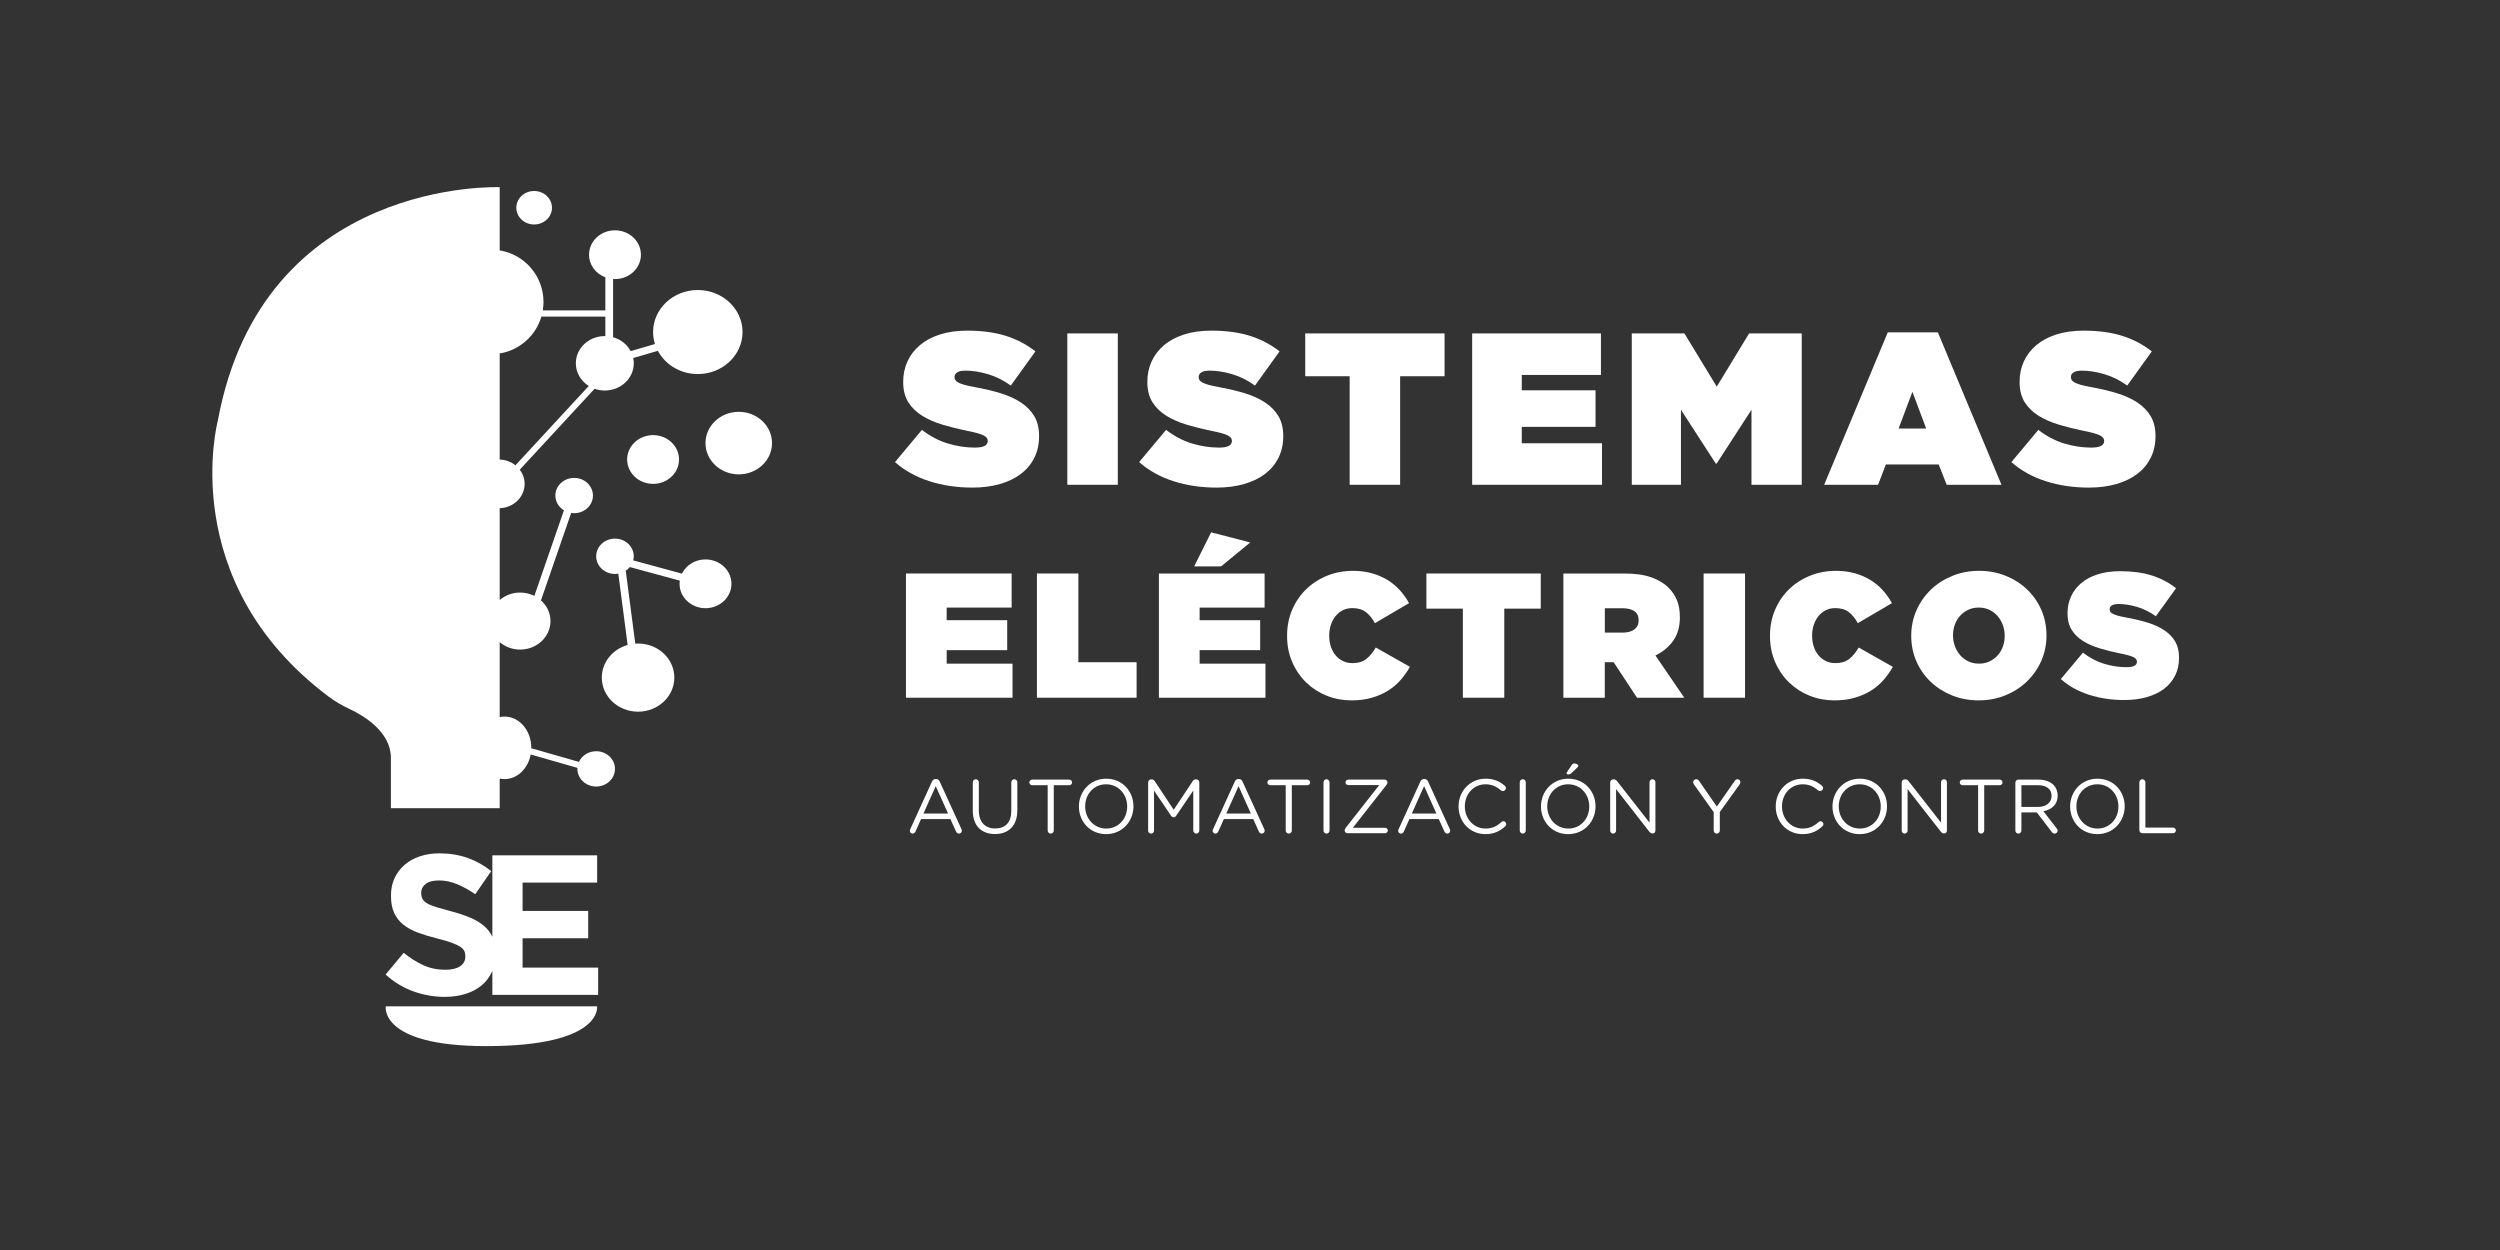 <svg width="274" height="137" viewBox="0 0 274 137" fill="none" xmlns="http://www.w3.org/2000/svg">
<rect x="0" y="0" width="274" height="137" fill="#333333" stroke="none"/>
<path d="M106.577 53.44C104.89 53.44 103.319 53.207 101.861 52.741C100.403 52.275 99.146 51.576 98.09 50.644L101.045 47.114C101.944 47.809 102.889 48.306 103.882 48.606C104.875 48.907 105.86 49.056 106.837 49.056C107.342 49.056 107.704 48.993 107.925 48.867C108.145 48.741 108.256 48.567 108.256 48.346V48.299C108.256 48.062 108.094 47.865 107.771 47.706C107.448 47.548 106.845 47.383 105.962 47.209C105.032 47.02 104.146 46.799 103.303 46.546C102.46 46.293 101.719 45.969 101.081 45.574C100.443 45.179 99.935 44.686 99.557 44.094C99.179 43.502 98.99 42.763 98.99 41.878V41.831C98.99 41.041 99.144 40.306 99.451 39.627C99.758 38.948 100.207 38.356 100.798 37.85C101.389 37.345 102.122 36.949 102.997 36.665C103.872 36.381 104.876 36.239 106.01 36.239C107.618 36.239 109.024 36.428 110.23 36.807C111.436 37.186 112.519 37.755 113.481 38.513L110.785 42.257C109.997 41.688 109.166 41.273 108.292 41.013C107.416 40.752 106.593 40.622 105.821 40.622C105.411 40.622 105.108 40.685 104.911 40.811C104.714 40.938 104.615 41.104 104.615 41.309V41.356C104.615 41.467 104.647 41.569 104.71 41.664C104.772 41.759 104.888 41.849 105.053 41.937C105.218 42.024 105.443 42.106 105.727 42.186C106.01 42.265 106.373 42.344 106.814 42.423C107.87 42.612 108.832 42.841 109.699 43.109C110.565 43.378 111.31 43.721 111.933 44.14C112.555 44.559 113.035 45.061 113.375 45.644C113.713 46.229 113.883 46.94 113.883 47.777V47.824C113.883 48.693 113.709 49.475 113.363 50.169C113.017 50.865 112.528 51.453 111.898 51.935C111.267 52.417 110.499 52.789 109.593 53.049C108.687 53.31 107.682 53.44 106.579 53.44H106.577Z" fill="white"/>
<path d="M116.979 36.544H122.511V53.132H116.979V36.544Z" fill="white"/>
<path d="M133.338 53.44C131.651 53.44 130.079 53.207 128.621 52.741C127.163 52.275 125.906 51.576 124.85 50.644L127.805 47.114C128.704 47.809 129.649 48.306 130.642 48.606C131.636 48.907 132.62 49.056 133.597 49.056C134.102 49.056 134.464 48.993 134.685 48.867C134.905 48.741 135.016 48.567 135.016 48.346V48.299C135.016 48.062 134.854 47.865 134.531 47.706C134.208 47.548 133.605 47.383 132.722 47.209C131.792 47.02 130.906 46.799 130.063 46.546C129.22 46.293 128.479 45.969 127.841 45.574C127.203 45.179 126.695 44.686 126.317 44.094C125.939 43.502 125.75 42.763 125.75 41.878V41.831C125.75 41.041 125.904 40.306 126.211 39.627C126.518 38.948 126.967 38.356 127.559 37.85C128.149 37.345 128.883 36.949 129.757 36.665C130.632 36.381 131.636 36.239 132.77 36.239C134.378 36.239 135.784 36.428 136.99 36.807C138.196 37.186 139.279 37.755 140.241 38.513L137.546 42.257C136.758 41.688 135.926 41.273 135.052 41.013C134.177 40.752 133.354 40.622 132.581 40.622C132.171 40.622 131.868 40.685 131.671 40.811C131.474 40.938 131.376 41.104 131.376 41.309V41.356C131.376 41.467 131.407 41.569 131.47 41.664C131.533 41.759 131.648 41.849 131.813 41.937C131.979 42.024 132.203 42.106 132.487 42.186C132.77 42.265 133.133 42.344 133.575 42.423C134.63 42.612 135.592 42.841 136.459 43.109C137.325 43.378 138.07 43.721 138.693 44.14C139.316 44.559 139.796 45.061 140.135 45.644C140.473 46.229 140.643 46.94 140.643 47.777V47.824C140.643 48.693 140.47 49.475 140.124 50.169C139.777 50.865 139.288 51.453 138.658 51.935C138.028 52.417 137.259 52.789 136.353 53.049C135.447 53.31 134.442 53.44 133.339 53.44H133.338Z" fill="white"/>
<path d="M147.923 41.236H143.054V36.544H158.325V41.236H153.455V53.132H147.923V41.236Z" fill="white"/>
<path d="M161.35 36.544H175.462V41.094H166.786V42.777H174.871V46.782H166.786V48.582H175.581V53.132H161.35V36.544Z" fill="white"/>
<path d="M178.843 36.544H184.611L188.157 42.374L191.702 36.544H197.471V53.132H191.962V44.91L188.144 50.81H188.05L184.232 44.91V53.132H178.843V36.544Z" fill="white"/>
<path d="M206.903 36.426H212.388L219.361 53.133H213.357L212.482 50.905H206.69L205.838 53.133H199.928L206.901 36.426H206.903ZM211.111 46.971L209.599 42.943L208.086 46.971H211.111Z" fill="white"/>
<path d="M228.935 53.44C227.248 53.44 225.677 53.207 224.219 52.741C222.76 52.275 221.504 51.576 220.448 50.644L223.403 47.114C224.302 47.809 225.247 48.306 226.24 48.606C227.233 48.907 228.218 49.056 229.195 49.056C229.699 49.056 230.062 48.993 230.283 48.867C230.503 48.741 230.614 48.567 230.614 48.346V48.299C230.614 48.062 230.452 47.865 230.129 47.706C229.806 47.548 229.203 47.383 228.32 47.209C227.39 47.02 226.504 46.799 225.661 46.546C224.818 46.293 224.077 45.969 223.439 45.574C222.801 45.179 222.293 44.686 221.915 44.094C221.537 43.502 221.348 42.763 221.348 41.878V41.831C221.348 41.041 221.502 40.306 221.809 39.627C222.116 38.948 222.565 38.356 223.156 37.85C223.747 37.345 224.48 36.949 225.354 36.665C226.229 36.381 227.234 36.239 228.368 36.239C229.976 36.239 231.382 36.428 232.588 36.807C233.793 37.186 234.876 37.755 235.838 38.513L233.143 42.257C232.355 41.688 231.524 41.273 230.649 41.013C229.774 40.752 228.951 40.622 228.179 40.622C227.769 40.622 227.466 40.685 227.269 40.811C227.072 40.938 226.973 41.104 226.973 41.309V41.356C226.973 41.467 227.005 41.569 227.068 41.664C227.13 41.759 227.245 41.849 227.411 41.937C227.576 42.024 227.801 42.106 228.085 42.186C228.368 42.265 228.731 42.344 229.172 42.423C230.228 42.612 231.189 42.841 232.057 43.109C232.923 43.378 233.668 43.721 234.291 44.14C234.913 44.559 235.393 45.061 235.733 45.644C236.071 46.229 236.241 46.94 236.241 47.777V47.824C236.241 48.693 236.067 49.475 235.721 50.169C235.374 50.865 234.886 51.453 234.256 51.935C233.625 52.417 232.857 52.789 231.951 53.049C231.044 53.31 230.04 53.44 228.937 53.44H228.935Z" fill="white"/>
<path d="M99.293 62.856H110.876V66.591H103.755V67.972H110.39V71.259H103.755V72.737H110.972V76.471H99.293V62.857V62.856Z" fill="white"/>
<path d="M113.649 62.856H118.189V72.58H124.572V76.47H113.648V62.856H113.649Z" fill="white"/>
<path d="M127.017 62.856H138.6V66.59H131.479V67.971H138.114V71.258H131.479V72.736H138.696V76.47H127.017V62.857V62.856ZM132.741 58.344L137.028 59.453L133.827 62.078H130.877L132.74 58.344H132.741Z" fill="white"/>
<path d="M148.106 76.761C147.162 76.761 146.267 76.593 145.42 76.255C144.572 75.918 143.826 75.439 143.179 74.817C142.532 74.194 142.018 73.449 141.637 72.58C141.255 71.711 141.064 70.752 141.064 69.702V69.663C141.064 68.652 141.248 67.712 141.617 66.843C141.986 65.975 142.497 65.222 143.15 64.588C143.803 63.952 144.569 63.457 145.449 63.1C146.329 62.743 147.273 62.565 148.281 62.565C149.032 62.565 149.72 62.652 150.347 62.827C150.975 63.002 151.543 63.245 152.055 63.556C152.566 63.868 153.018 64.24 153.413 64.675C153.807 65.11 154.147 65.586 154.431 66.104L150.687 68.302C150.428 67.809 150.108 67.411 149.727 67.106C149.345 66.802 148.845 66.649 148.224 66.649C147.835 66.649 147.487 66.727 147.176 66.882C146.865 67.037 146.6 67.252 146.38 67.524C146.16 67.797 145.989 68.115 145.866 68.477C145.743 68.84 145.682 69.223 145.682 69.624V69.663C145.682 70.104 145.743 70.509 145.866 70.879C145.989 71.248 146.163 71.566 146.389 71.832C146.615 72.098 146.885 72.305 147.195 72.454C147.504 72.603 147.848 72.678 148.223 72.678C148.869 72.678 149.387 72.519 149.774 72.201C150.163 71.884 150.498 71.472 150.784 70.966L154.528 73.086C154.243 73.592 153.907 74.068 153.519 74.515C153.13 74.962 152.675 75.352 152.151 75.682C151.628 76.013 151.032 76.275 150.366 76.469C149.7 76.664 148.947 76.761 148.106 76.761H148.106Z" fill="white"/>
<path d="M160.329 66.707H156.333V62.856H168.866V66.707H164.87V76.47H160.33V66.707H160.329Z" fill="white"/>
<path d="M171.349 62.856H177.984C179.199 62.856 180.199 62.996 180.981 63.274C181.764 63.553 182.394 63.933 182.873 64.412C183.287 64.827 183.597 65.294 183.804 65.812C184.011 66.331 184.114 66.94 184.114 67.64V67.679C184.114 68.677 183.875 69.52 183.396 70.207C182.918 70.895 182.264 71.439 181.436 71.841L184.598 76.47H179.417L176.856 72.58H175.886V76.47H171.346V62.856H171.349ZM177.848 69.333C178.391 69.333 178.818 69.216 179.128 68.983C179.438 68.749 179.594 68.425 179.594 68.01V67.971C179.594 67.53 179.439 67.203 179.128 66.989C178.817 66.774 178.398 66.667 177.867 66.667H175.889V69.332H177.849L177.848 69.333Z" fill="white"/>
<path d="M186.715 62.856H191.255V76.47H186.715V62.856Z" fill="white"/>
<path d="M201.033 76.761C200.089 76.761 199.193 76.593 198.346 76.255C197.499 75.918 196.752 75.439 196.106 74.817C195.458 74.194 194.944 73.449 194.563 72.58C194.182 71.711 193.991 70.752 193.991 69.702V69.663C193.991 68.652 194.175 67.712 194.544 66.843C194.912 65.975 195.423 65.222 196.076 64.588C196.729 63.952 197.496 63.457 198.376 63.1C199.255 62.743 200.199 62.565 201.208 62.565C201.958 62.565 202.646 62.652 203.274 62.827C203.901 63.002 204.47 63.245 204.981 63.556C205.492 63.868 205.944 64.24 206.339 64.675C206.733 65.11 207.073 65.586 207.358 66.104L203.614 68.302C203.355 67.809 203.034 67.411 202.654 67.106C202.272 66.802 201.771 66.649 201.15 66.649C200.762 66.649 200.413 66.727 200.102 66.882C199.791 67.037 199.527 67.252 199.306 67.524C199.086 67.797 198.915 68.115 198.792 68.477C198.669 68.84 198.608 69.223 198.608 69.624V69.663C198.608 70.104 198.669 70.509 198.792 70.879C198.915 71.248 199.09 71.566 199.316 71.832C199.542 72.098 199.811 72.305 200.121 72.454C200.431 72.603 200.774 72.678 201.149 72.678C201.796 72.678 202.313 72.519 202.701 72.201C203.089 71.884 203.425 71.472 203.71 70.966L207.454 73.086C207.17 73.592 206.833 74.068 206.445 74.515C206.057 74.962 205.601 75.352 205.078 75.682C204.554 76.013 203.959 76.275 203.292 76.469C202.626 76.664 201.873 76.761 201.032 76.761H201.033Z" fill="white"/>
<path d="M216.864 76.761C215.816 76.761 214.842 76.579 213.944 76.217C213.045 75.854 212.263 75.355 211.596 74.719C210.93 74.083 210.409 73.335 210.034 72.473C209.659 71.611 209.472 70.687 209.472 69.701V69.662C209.472 68.677 209.663 67.754 210.045 66.891C210.426 66.029 210.95 65.276 211.616 64.634C212.282 63.993 213.068 63.487 213.973 63.118C214.878 62.748 215.855 62.563 216.903 62.563C217.951 62.563 218.923 62.745 219.823 63.108C220.721 63.471 221.504 63.97 222.17 64.606C222.836 65.241 223.357 65.99 223.732 66.852C224.107 67.714 224.294 68.638 224.294 69.624V69.662C224.294 70.647 224.104 71.571 223.722 72.433C223.34 73.295 222.816 74.047 222.15 74.69C221.484 75.332 220.698 75.837 219.793 76.206C218.888 76.576 217.912 76.76 216.864 76.76V76.761ZM216.903 72.735C217.33 72.735 217.717 72.651 218.067 72.482C218.416 72.314 218.713 72.09 218.959 71.812C219.205 71.533 219.392 71.212 219.521 70.849C219.651 70.487 219.715 70.104 219.715 69.702V69.663C219.715 69.262 219.647 68.875 219.511 68.506C219.375 68.136 219.184 67.809 218.938 67.523C218.692 67.238 218.395 67.011 218.046 66.842C217.696 66.674 217.302 66.589 216.863 66.589C216.423 66.589 216.048 66.674 215.699 66.842C215.349 67.011 215.052 67.234 214.807 67.513C214.561 67.791 214.373 68.113 214.244 68.475C214.115 68.838 214.051 69.221 214.051 69.623V69.661C214.051 70.063 214.119 70.449 214.255 70.818C214.391 71.188 214.582 71.515 214.827 71.8C215.073 72.085 215.371 72.313 215.719 72.481C216.069 72.65 216.463 72.734 216.903 72.734V72.735Z" fill="white"/>
<path d="M232.832 76.723C231.447 76.723 230.157 76.531 228.961 76.149C227.764 75.766 226.733 75.193 225.866 74.427L228.291 71.53C229.028 72.1 229.804 72.509 230.619 72.754C231.434 73.001 232.242 73.124 233.044 73.124C233.458 73.124 233.756 73.073 233.936 72.969C234.118 72.865 234.208 72.722 234.208 72.54V72.502C234.208 72.307 234.074 72.145 233.81 72.016C233.544 71.886 233.05 71.75 232.325 71.607C231.562 71.452 230.834 71.27 230.142 71.063C229.45 70.855 228.842 70.59 228.318 70.265C227.795 69.941 227.377 69.536 227.067 69.05C226.756 68.564 226.601 67.957 226.601 67.231V67.192C226.601 66.544 226.727 65.941 226.979 65.384C227.232 64.827 227.6 64.34 228.085 63.925C228.57 63.51 229.172 63.186 229.889 62.952C230.607 62.719 231.431 62.602 232.363 62.602C233.682 62.602 234.837 62.757 235.826 63.069C236.816 63.379 237.705 63.846 238.494 64.469L236.282 67.542C235.636 67.075 234.953 66.734 234.235 66.52C233.517 66.306 232.841 66.199 232.208 66.199C231.872 66.199 231.623 66.251 231.461 66.355C231.3 66.459 231.219 66.595 231.219 66.763V66.802C231.219 66.893 231.244 66.977 231.296 67.055C231.348 67.132 231.442 67.207 231.578 67.278C231.714 67.349 231.898 67.418 232.13 67.483C232.363 67.548 232.661 67.613 233.023 67.677C233.889 67.832 234.678 68.021 235.39 68.241C236.101 68.461 236.712 68.744 237.223 69.087C237.734 69.43 238.128 69.842 238.406 70.322C238.684 70.801 238.823 71.385 238.823 72.072V72.111C238.823 72.825 238.68 73.466 238.396 74.037C238.111 74.607 237.71 75.091 237.193 75.486C236.675 75.882 236.045 76.186 235.301 76.401C234.557 76.615 233.732 76.722 232.827 76.722L232.832 76.723Z" fill="white"/>
<path d="M99.761 90.885L102.139 85.673C102.223 85.488 102.348 85.379 102.558 85.379H102.591C102.792 85.379 102.925 85.488 103.001 85.673L105.378 90.876C105.404 90.935 105.42 90.993 105.42 91.044C105.42 91.22 105.277 91.363 105.101 91.363C104.943 91.363 104.834 91.254 104.775 91.119L104.163 89.769H100.948L100.337 91.136C100.278 91.279 100.169 91.363 100.018 91.363C99.851 91.363 99.717 91.228 99.717 91.061C99.717 91.01 99.725 90.952 99.758 90.885H99.761ZM103.905 89.164L102.558 86.159L101.21 89.164H103.906H103.905Z" fill="white"/>
<path d="M106.618 88.862V85.74C106.618 85.555 106.768 85.404 106.945 85.404C107.122 85.404 107.28 85.555 107.28 85.74V88.819C107.28 90.087 107.958 90.8 109.071 90.8C110.185 90.8 110.838 90.145 110.838 88.862V85.74C110.838 85.555 110.988 85.404 111.172 85.404C111.356 85.404 111.499 85.555 111.499 85.74V88.811C111.499 90.522 110.519 91.412 109.054 91.412C107.59 91.412 106.618 90.522 106.618 88.861V88.862Z" fill="white"/>
<path d="M114.823 86.059H113.124C112.957 86.059 112.814 85.925 112.814 85.757C112.814 85.589 112.957 85.446 113.124 85.446H117.193C117.36 85.446 117.503 85.589 117.503 85.757C117.503 85.925 117.36 86.059 117.193 86.059H115.494V91.028C115.494 91.212 115.344 91.363 115.159 91.363C114.975 91.363 114.825 91.212 114.825 91.028V86.059H114.823Z" fill="white"/>
<path d="M118.248 88.4V88.383C118.248 86.763 119.462 85.345 121.245 85.345C123.028 85.345 124.226 86.746 124.226 88.366V88.383C124.226 90.002 123.011 91.421 121.228 91.421C119.445 91.421 118.248 90.019 118.248 88.4ZM123.539 88.4V88.383C123.539 87.048 122.567 85.958 121.228 85.958C119.889 85.958 118.935 87.032 118.935 88.367V88.384C118.935 89.718 119.906 90.809 121.245 90.809C122.584 90.809 123.539 89.734 123.539 88.4Z" fill="white"/>
<path d="M125.833 85.748C125.833 85.572 125.984 85.42 126.16 85.42H126.236C126.379 85.42 126.479 85.496 126.546 85.597L128.639 88.752L130.732 85.597C130.799 85.488 130.908 85.42 131.042 85.42H131.118C131.294 85.42 131.445 85.571 131.445 85.748V91.026C131.445 91.211 131.294 91.362 131.118 91.362C130.941 91.362 130.783 91.203 130.783 91.026V86.645L128.908 89.407C128.833 89.516 128.75 89.574 128.632 89.574C128.515 89.574 128.424 89.516 128.348 89.407L126.481 86.654V91.034C126.481 91.219 126.338 91.362 126.154 91.362C125.969 91.362 125.835 91.219 125.835 91.034V85.747L125.833 85.748Z" fill="white"/>
<path d="M132.949 90.885L135.327 85.673C135.411 85.488 135.535 85.379 135.745 85.379H135.778C135.98 85.379 136.113 85.488 136.188 85.673L138.566 90.876C138.592 90.935 138.608 90.993 138.608 91.044C138.608 91.22 138.465 91.363 138.289 91.363C138.13 91.363 138.022 91.254 137.962 91.119L137.351 89.769H134.136L133.524 91.136C133.466 91.279 133.357 91.363 133.206 91.363C133.039 91.363 132.905 91.228 132.905 91.061C132.905 91.01 132.913 90.952 132.946 90.885H132.949ZM137.094 89.164L135.746 86.159L134.399 89.164H137.095H137.094Z" fill="white"/>
<path d="M140.912 86.059H139.213C139.046 86.059 138.903 85.925 138.903 85.757C138.903 85.589 139.046 85.446 139.213 85.446H143.282C143.449 85.446 143.592 85.589 143.592 85.757C143.592 85.925 143.449 86.059 143.282 86.059H141.583V91.028C141.583 91.212 141.433 91.363 141.248 91.363C141.064 91.363 140.914 91.212 140.914 91.028V86.059H140.912Z" fill="white"/>
<path d="M145.056 85.74C145.056 85.555 145.206 85.404 145.383 85.404C145.559 85.404 145.717 85.555 145.717 85.74V91.026C145.717 91.211 145.567 91.362 145.383 91.362C145.198 91.362 145.056 91.211 145.056 91.026V85.74Z" fill="white"/>
<path d="M147.375 91.035V91.018C147.375 90.901 147.416 90.816 147.492 90.725L151.167 86.042H147.768C147.601 86.042 147.466 85.908 147.466 85.749C147.466 85.581 147.601 85.446 147.768 85.446H151.762C151.92 85.446 152.063 85.581 152.063 85.731V85.749C152.063 85.866 152.021 85.95 151.946 86.042L148.271 90.725H151.804C151.971 90.725 152.105 90.859 152.105 91.018C152.105 91.186 151.971 91.32 151.804 91.32H147.685C147.517 91.32 147.375 91.186 147.375 91.035Z" fill="white"/>
<path d="M153.286 90.885L155.664 85.673C155.748 85.488 155.872 85.379 156.082 85.379H156.115C156.317 85.379 156.45 85.488 156.525 85.673L158.903 90.876C158.929 90.935 158.945 90.993 158.945 91.044C158.945 91.22 158.802 91.363 158.626 91.363C158.467 91.363 158.359 91.254 158.299 91.119L157.688 89.769H154.473L153.861 91.136C153.803 91.279 153.694 91.363 153.543 91.363C153.376 91.363 153.241 91.228 153.241 91.061C153.241 91.01 153.25 90.952 153.283 90.885H153.286ZM157.43 89.164L156.082 86.159L154.735 89.164H157.431H157.43Z" fill="white"/>
<path d="M159.859 88.4V88.383C159.859 86.721 161.098 85.345 162.822 85.345C163.768 85.345 164.371 85.655 164.915 86.108C164.983 86.167 165.05 86.26 165.05 86.377C165.05 86.553 164.891 86.705 164.715 86.705C164.623 86.705 164.548 86.663 164.498 86.629C164.046 86.227 163.535 85.958 162.815 85.958C161.517 85.958 160.546 87.015 160.546 88.367V88.384C160.546 89.743 161.526 90.809 162.815 90.809C163.543 90.809 164.054 90.557 164.556 90.095C164.606 90.045 164.682 90.003 164.765 90.003C164.932 90.003 165.084 90.154 165.084 90.323C165.084 90.423 165.034 90.507 164.975 90.558C164.398 91.086 163.761 91.421 162.799 91.421C161.107 91.421 159.86 90.087 159.86 88.401L159.859 88.4Z" fill="white"/>
<path d="M166.564 85.74C166.564 85.555 166.715 85.404 166.891 85.404C167.068 85.404 167.226 85.555 167.226 85.74V91.026C167.226 91.211 167.076 91.362 166.891 91.362C166.707 91.362 166.564 91.211 166.564 91.026V85.74Z" fill="white"/>
<path d="M168.892 88.4V88.383C168.892 86.763 170.106 85.345 171.89 85.345C173.673 85.345 174.87 86.746 174.87 88.366V88.383C174.87 90.003 173.656 91.421 171.873 91.421C170.089 91.421 168.892 90.02 168.892 88.4ZM174.183 88.4V88.383C174.183 87.048 173.212 85.958 171.873 85.958C170.534 85.958 169.579 87.032 169.579 88.367V88.384C169.579 89.718 170.551 90.809 171.89 90.809C173.229 90.809 174.183 89.734 174.183 88.4ZM171.697 84.757C171.697 84.716 171.714 84.666 171.738 84.632L172.241 83.868C172.325 83.742 172.417 83.675 172.543 83.675C172.744 83.675 172.994 83.809 172.994 83.927C172.994 83.994 172.944 84.053 172.877 84.12L172.25 84.716C172.116 84.85 172.015 84.875 171.857 84.875C171.765 84.875 171.698 84.825 171.698 84.757H171.697Z" fill="white"/>
<path d="M176.477 85.748C176.477 85.572 176.627 85.42 176.804 85.42H176.896C177.046 85.42 177.139 85.496 177.23 85.614L180.788 90.162V85.731C180.788 85.555 180.931 85.403 181.115 85.403C181.299 85.403 181.434 85.554 181.434 85.731V91.035C181.434 91.211 181.308 91.346 181.132 91.346H181.099C180.956 91.346 180.856 91.261 180.756 91.144L177.123 86.486V91.035C177.123 91.211 176.98 91.363 176.796 91.363C176.611 91.363 176.477 91.212 176.477 91.035V85.748Z" fill="white"/>
<path d="M187.821 89.012L185.645 85.957C185.603 85.89 185.569 85.814 185.569 85.731C185.569 85.555 185.728 85.403 185.912 85.403C186.055 85.403 186.147 85.488 186.231 85.605L188.164 88.4L190.115 85.605C190.199 85.488 190.282 85.403 190.425 85.403C190.609 85.403 190.752 85.554 190.752 85.731C190.752 85.815 190.702 85.907 190.66 85.975L188.491 88.995V91.026C188.491 91.211 188.341 91.362 188.157 91.362C187.973 91.362 187.822 91.211 187.822 91.026V89.012H187.821Z" fill="white"/>
<path d="M194.62 88.4V88.383C194.62 86.721 195.859 85.345 197.583 85.345C198.529 85.345 199.132 85.655 199.676 86.108C199.743 86.167 199.811 86.26 199.811 86.377C199.811 86.553 199.652 86.705 199.476 86.705C199.384 86.705 199.309 86.663 199.259 86.629C198.807 86.227 198.296 85.958 197.576 85.958C196.278 85.958 195.307 87.015 195.307 88.367V88.384C195.307 89.743 196.287 90.809 197.576 90.809C198.304 90.809 198.815 90.557 199.317 90.095C199.367 90.045 199.443 90.003 199.526 90.003C199.693 90.003 199.845 90.154 199.845 90.323C199.845 90.423 199.795 90.507 199.736 90.558C199.159 91.086 198.522 91.421 197.56 91.421C195.868 91.421 194.621 90.087 194.621 88.401L194.62 88.4Z" fill="white"/>
<path d="M200.84 88.4V88.383C200.84 86.763 202.055 85.345 203.838 85.345C205.621 85.345 206.818 86.746 206.818 88.366V88.383C206.818 90.002 205.604 91.421 203.821 91.421C202.038 91.421 200.84 90.019 200.84 88.4ZM206.131 88.4V88.383C206.131 87.048 205.16 85.958 203.821 85.958C202.482 85.958 201.527 87.032 201.527 88.367V88.384C201.527 89.718 202.499 90.809 203.838 90.809C205.177 90.809 206.131 89.734 206.131 88.4Z" fill="white"/>
<path d="M208.427 85.748C208.427 85.572 208.577 85.42 208.754 85.42H208.845C208.996 85.42 209.088 85.496 209.18 85.614L212.738 90.162V85.731C212.738 85.555 212.881 85.403 213.065 85.403C213.249 85.403 213.383 85.554 213.383 85.731V91.035C213.383 91.211 213.258 91.346 213.082 91.346H213.049C212.906 91.346 212.806 91.261 212.706 91.144L209.072 86.486V91.035C209.072 91.211 208.929 91.363 208.745 91.363C208.561 91.363 208.427 91.212 208.427 91.035V85.748Z" fill="white"/>
<path d="M216.798 86.059H215.099C214.932 86.059 214.789 85.925 214.789 85.757C214.789 85.589 214.932 85.446 215.099 85.446H219.168C219.336 85.446 219.478 85.589 219.478 85.757C219.478 85.925 219.336 86.059 219.168 86.059H217.469V91.028C217.469 91.212 217.319 91.363 217.135 91.363C216.951 91.363 216.8 91.212 216.8 91.028V86.059H216.798Z" fill="white"/>
<path d="M220.884 85.782C220.884 85.597 221.035 85.446 221.211 85.446H223.405C224.125 85.446 224.702 85.664 225.071 86.034C225.355 86.319 225.522 86.73 225.522 87.192V87.209C225.522 88.174 224.869 88.736 223.956 88.912L225.414 90.793C225.481 90.868 225.522 90.943 225.522 91.036C225.522 91.212 225.355 91.364 225.188 91.364C225.054 91.364 224.953 91.288 224.878 91.188L223.229 89.039H221.546V91.029C221.546 91.213 221.396 91.364 221.211 91.364C221.027 91.364 220.884 91.213 220.884 91.029V85.784V85.782ZM223.345 88.442C224.224 88.442 224.852 87.99 224.852 87.234V87.217C224.852 86.495 224.3 86.058 223.354 86.058H221.545V88.442H223.345V88.442Z" fill="white"/>
<path d="M226.887 88.4V88.383C226.887 86.763 228.101 85.345 229.885 85.345C231.668 85.345 232.865 86.746 232.865 88.366V88.383C232.865 90.002 231.651 91.421 229.868 91.421C228.084 91.421 226.887 90.019 226.887 88.4ZM232.178 88.4V88.383C232.178 87.048 231.207 85.958 229.868 85.958C228.528 85.958 227.574 87.032 227.574 88.367V88.384C227.574 89.718 228.545 90.809 229.885 90.809C231.224 90.809 232.178 89.734 232.178 88.4Z" fill="white"/>
<path d="M234.473 85.74C234.473 85.555 234.623 85.404 234.8 85.404C234.976 85.404 235.134 85.555 235.134 85.74V90.708H238.173C238.341 90.708 238.475 90.851 238.475 91.019C238.475 91.186 238.341 91.321 238.173 91.321H234.8C234.624 91.321 234.473 91.17 234.473 90.986V85.741V85.74Z" fill="white"/>
<path d="M42.279 110.295C42.279 110.295 41.545 114.643 53.245 114.654C66.122 114.665 65.442 110.295 65.442 110.295H42.279Z" fill="white"/>
<path d="M57.274 106.042V102.831H64.466V99.838H57.274V96.736H65.447V93.743H53.962V102.67C53.752 102.221 53.451 101.826 53.058 101.488C52.642 101.131 52.132 100.826 51.528 100.57C50.923 100.316 50.235 100.086 49.463 99.883C48.807 99.708 48.264 99.555 47.834 99.424C47.404 99.293 47.066 99.155 46.819 99.009C46.571 98.863 46.4 98.7 46.306 98.518C46.211 98.336 46.164 98.121 46.164 97.873V97.83C46.164 97.451 46.327 97.135 46.654 96.88C46.981 96.625 47.472 96.497 48.126 96.497C48.779 96.497 49.434 96.632 50.087 96.901C50.74 97.171 51.408 97.539 52.092 98.005L53.835 95.471C53.051 94.845 52.19 94.365 51.253 94.029C50.315 93.695 49.288 93.527 48.169 93.527C47.385 93.527 46.666 93.636 46.015 93.855C45.364 94.074 44.804 94.386 44.334 94.795C43.864 95.203 43.501 95.687 43.241 96.248C42.981 96.809 42.851 97.439 42.851 98.138V98.181C42.851 98.939 42.971 99.572 43.212 100.082C43.453 100.591 43.792 101.017 44.228 101.359C44.665 101.701 45.197 101.989 45.824 102.222C46.45 102.455 47.149 102.667 47.921 102.856C48.562 103.016 49.083 103.17 49.483 103.315C49.884 103.46 50.197 103.606 50.423 103.751C50.649 103.897 50.802 104.053 50.882 104.221C50.962 104.389 51.002 104.582 51.002 104.8V104.844C51.002 105.295 50.809 105.649 50.425 105.903C50.039 106.157 49.499 106.285 48.801 106.285C47.93 106.285 47.127 106.118 46.393 105.783C45.659 105.449 44.944 104.997 44.246 104.429L42.263 106.81C43.178 107.64 44.195 108.256 45.314 108.656C46.433 109.057 47.573 109.257 48.736 109.257C49.564 109.257 50.318 109.151 50.999 108.94C51.68 108.729 52.266 108.423 52.756 108.023C53.247 107.622 53.629 107.126 53.903 106.537C53.924 106.492 53.943 106.444 53.963 106.398V109.038H65.557V106.046H57.276L57.274 106.042Z" fill="white"/>
<path d="M71.579 53.033C73.149 53.033 74.422 51.837 74.422 50.361C74.422 48.885 73.149 47.689 71.579 47.689C70.008 47.689 68.735 48.885 68.735 50.361C68.735 51.837 70.008 53.033 71.579 53.033Z" fill="white"/>
<path d="M58.542 24.603C59.621 24.603 60.496 23.781 60.496 22.767C60.496 21.754 59.621 20.932 58.542 20.932C57.464 20.932 56.589 21.754 56.589 22.767C56.589 23.781 57.464 24.603 58.542 24.603Z" fill="white"/>
<path d="M77.322 61.312C76.176 61.312 75.191 61.951 74.741 62.87L69.399 61.417C69.436 61.273 69.46 61.124 69.46 60.968C69.46 59.9 68.538 59.033 67.401 59.033C66.264 59.033 65.342 59.9 65.342 60.968C65.342 62.037 66.264 62.904 67.401 62.904C67.526 62.904 67.647 62.89 67.766 62.87L68.789 70.688C67.152 71.149 65.958 72.575 65.958 74.264C65.958 76.328 67.738 78 69.932 78C72.126 78 73.906 76.328 73.906 74.264C73.906 72.201 72.126 70.529 69.932 70.529C69.829 70.529 69.728 70.537 69.627 70.544L68.581 62.552C68.751 62.441 68.897 62.302 69.024 62.148L74.506 63.638C74.49 63.752 74.479 63.868 74.479 63.986C74.479 65.461 75.752 66.658 77.323 66.658C78.894 66.658 80.166 65.461 80.166 63.986C80.166 62.51 78.894 61.313 77.323 61.313L77.322 61.312Z" fill="white"/>
<path d="M80.968 51.99C82.981 51.99 84.614 50.456 84.614 48.563C84.614 46.67 82.981 45.136 80.968 45.136C78.954 45.136 77.322 46.67 77.322 48.563C77.322 50.456 78.954 51.99 80.968 51.99Z" fill="white"/>
<path d="M65.342 82.334C64.493 82.334 63.766 82.816 63.45 83.504L58.23 82.008C58.23 81.993 58.231 81.978 58.231 81.963C58.231 80.07 56.92 78.536 55.303 78.536C55.122 78.536 54.946 78.558 54.774 78.595L54.766 78.579V70.378C55.358 70.885 56.144 71.195 57.007 71.195C58.843 71.195 60.333 69.795 60.333 68.069C60.333 67.175 59.93 66.37 59.289 65.801L62.601 56.217C62.707 56.233 62.815 56.248 62.928 56.248C64.064 56.248 64.987 55.382 64.987 54.313C64.987 53.245 64.065 52.378 62.928 52.378C61.79 52.378 60.868 53.245 60.868 54.313C60.868 54.992 61.243 55.587 61.806 55.933L58.566 65.31C58.101 65.078 57.571 64.944 57.008 64.944C56.144 64.944 55.358 65.254 54.767 65.761V55.703C56.286 55.648 57.498 54.474 57.498 53.033C57.498 52.453 57.301 51.916 56.966 51.478L65.165 42.609C65.514 42.733 65.892 42.802 66.287 42.802C68.04 42.802 69.461 41.466 69.461 39.818C69.461 39.619 69.44 39.426 69.4 39.238L72.101 38.449C72.905 39.958 74.562 40.997 76.48 40.997C79.186 40.997 81.381 38.935 81.381 36.392C81.381 33.848 79.186 31.786 76.48 31.786C73.773 31.786 71.579 33.848 71.579 36.392C71.579 36.848 71.652 37.289 71.784 37.705L69.122 38.483C68.734 37.756 68.039 37.198 67.195 36.961V30.578C67.263 30.583 67.331 30.587 67.401 30.587C68.972 30.587 70.245 29.391 70.245 27.915C70.245 26.439 68.972 25.243 67.401 25.243C65.831 25.243 64.558 26.439 64.558 27.915C64.558 29.041 65.299 30.001 66.346 30.395V34.022H59.49C59.539 33.719 59.566 33.408 59.566 33.091C59.566 30.242 57.487 27.879 54.766 27.444V20.516C54.766 20.516 28.799 19.421 23.877 46.09C23.877 46.09 19.181 63.67 35.964 76.309C36.685 76.853 37.465 77.313 38.283 77.694C39.853 78.424 42.843 80.194 42.843 83.07V88.579H54.766V85.331C54.94 85.369 55.12 85.389 55.303 85.389C56.706 85.389 57.878 84.234 58.164 82.692L63.287 84.161C63.285 84.197 63.283 84.232 63.283 84.269C63.283 85.337 64.204 86.204 65.342 86.204C66.48 86.204 67.401 85.337 67.401 84.269C67.401 83.2 66.48 82.334 65.342 82.334ZM59.336 34.699H66.346V36.837C66.326 36.837 66.306 36.834 66.286 36.834C64.533 36.834 63.112 38.169 63.112 39.818C63.112 40.854 63.675 41.767 64.528 42.303L56.492 50.995C56.023 50.621 55.423 50.388 54.766 50.364V38.738C56.954 38.388 58.725 36.792 59.337 34.699H59.336Z" fill="white"/>
</svg>
